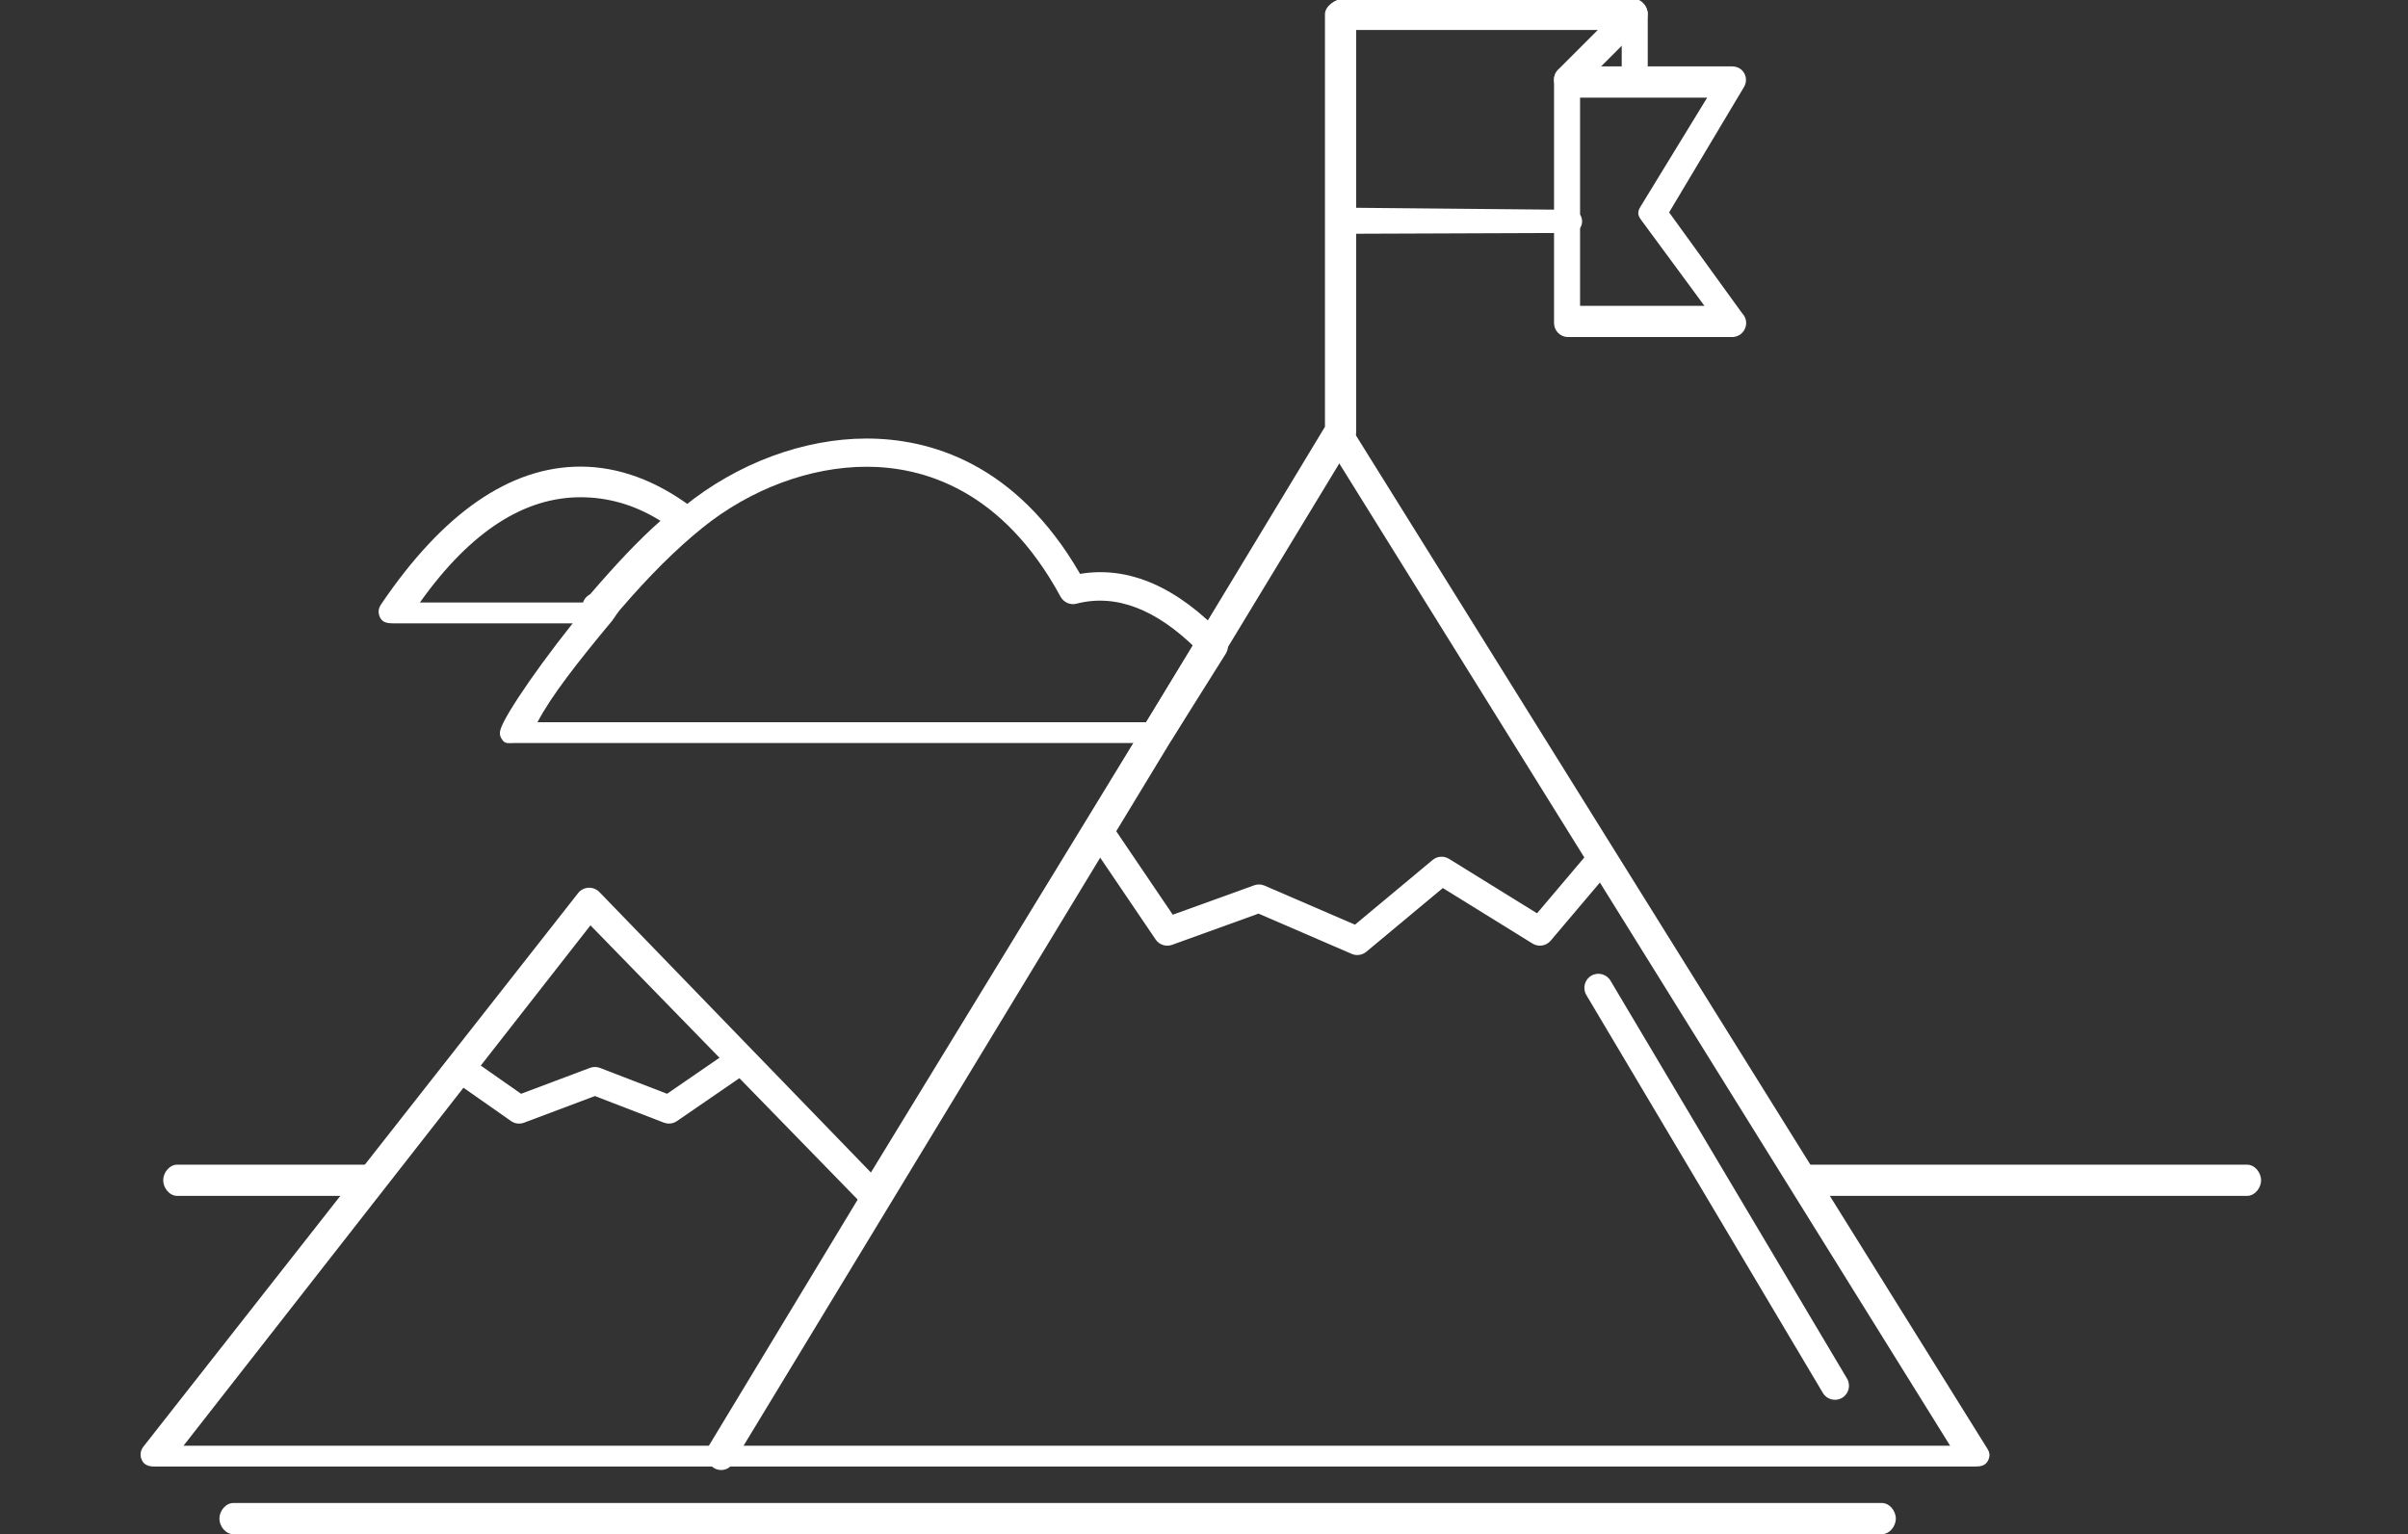 <?xml version="1.0" encoding="utf-8"?>
<!-- Generator: Adobe Illustrator 17.0.0, SVG Export Plug-In . SVG Version: 6.00 Build 0)  -->
<!DOCTYPE svg PUBLIC "-//W3C//DTD SVG 1.1//EN" "http://www.w3.org/Graphics/SVG/1.1/DTD/svg11.dtd">
<svg version="1.1" id="Layer_1" xmlns="http://www.w3.org/2000/svg" xmlns:xlink="http://www.w3.org/1999/xlink" x="0px" y="0px"
	 width="462.512px" height="294.754px" viewBox="-27 0 462.512 294.754" enable-background="new -27 0 462.512 294.754"
	 xml:space="preserve">
<rect x="-27" y="0" width="462.512" height="294.754" fill="#333333" stroke="none"/>
<g>
	<g>
		<path fill="#FFFFFF" d="M352.427,281.754H2.698c-1.032,0-1.975-0.256-2.426-1.185s-0.334-1.868,0.303-2.679l83.499-106.35
			c0.481-0.613,1.204-0.947,1.983-0.988c0.779-0.021,1.537,0.277,2.079,0.839l52.141,53.871l87.526-143.275
			c0.488-0.798,1.355-1.233,2.291-1.233c0.004,0,0.008,0,0.012,0c0.931,0,1.798,0.428,2.29,1.219l122.322,196.349
			c0.518,0.831,0.545,1.534,0.069,2.391C354.31,281.568,353.407,281.754,352.427,281.754z M8.245,277.754h339.322L230.128,88.852
			l-87.063,142.392c-0.435,0.711-1.175,1.091-2.005,1.184c-0.832,0.095-1.655-0.253-2.236-0.852L86.41,177.777L8.245,277.754z"/>
	</g>
	<g>
		<path fill="#FFFFFF" d="M233.702,183.483c-0.362,0-0.726-0.072-1.07-0.221l-17.906-7.738l-16.607,6.001
			c-1.161,0.415-2.459-0.002-3.151-1.026l-12.274-18.124c-0.836-1.233-0.513-2.911,0.721-3.747s2.912-0.513,3.747,0.722
			l11.097,16.385l15.638-5.65c0.646-0.234,1.357-0.211,1.987,0.061l17.365,7.503l14.915-12.429c0.892-0.743,2.16-0.831,3.148-0.221
			l16.91,10.468l9.727-11.494c0.963-1.137,2.666-1.279,3.803-0.318c1.137,0.963,1.279,2.667,0.317,3.803l-11.229,13.27
			c-0.864,1.021-2.344,1.256-3.48,0.552l-17.234-10.668l-14.696,12.246C234.936,183.269,234.323,183.483,233.702,183.483z"/>
	</g>
	<g>
		<path fill="#FFFFFF" d="M101.487,215.862c-0.327,0-0.657-0.06-0.971-0.181l-13.25-5.108l-13.612,5.117
			c-0.833,0.314-1.768,0.197-2.498-0.316l-10.39-7.278c-1.22-0.856-1.517-2.537-0.662-3.758c0.854-1.223,2.537-1.52,3.758-0.662
			l9.224,6.461l13.241-4.978c0.62-0.23,1.303-0.23,1.92,0.009l12.881,4.968l12.46-8.562c1.229-0.845,2.908-0.531,3.752,0.696
			c0.844,1.228,0.532,2.909-0.696,3.752l-13.632,9.367C102.559,215.701,102.025,215.862,101.487,215.862z"/>
	</g>
	<g>
		<path fill="#FFFFFF" d="M274.177,44.754c-0.007,0-0.014,0-0.022,0l-43.172,0.162c-1.49-0.012-2.689-0.977-2.677-2.467
			s1.24-2.479,2.72-2.551l43.172,0.406c1.49,0.012,2.689,0.756,2.677,2.246C276.863,44.033,275.657,44.754,274.177,44.754z"/>
	</g>
	<g>
		<path fill="#FFFFFF" d="M305.693,64.756c-0.012,0.002-0.024-0.002-0.036-0.002h-31.48c-1.49,0-2.688-1.204-2.688-2.694V15.29
			c0-1.49,1.197-2.536,2.688-2.536h31.48c0.971,0,1.867,0.441,2.346,1.284c0.479,0.845,0.468,1.841-0.029,2.675l-14.381,24.089
			l14.03,19.384c0.475,0.487,0.768,1.144,0.768,1.879C308.391,63.554,307.183,64.756,305.693,64.756z M276.489,58.754h23.885
			L288.18,42.201c-0.632-0.873-0.683-1.503-0.131-2.429l12.856-21.018h-24.416L276.489,58.754L276.489,58.754z"/>
	</g>
	<g>
		<path fill="#FFFFFF" d="M274.177,17.989c-0.69,0-1.381-0.264-1.908-0.791c-1.054-1.054-1.054-2.762,0-3.816L284.861,0.79
			c1.053-1.054,2.762-1.054,3.816,0c1.054,1.054,1.054,2.762,0,3.816l-12.592,12.592C275.558,17.725,274.867,17.989,274.177,17.989z
			"/>
	</g>
	<g>
		<path fill="#FFFFFF" d="M111.522,282.42c-0.477,0-0.959-0.126-1.397-0.392c-1.274-0.773-2.089-2.431-1.316-3.707l118.68-196.328
			V2.698c0-1.49,2.025-2.944,3.515-2.944h55.764c1.49,0,2.721,1.455,2.721,2.944v11.693c0,1.49-1.01,2.698-2.5,2.698
			s-2.5-1.209-2.5-2.698V5.754h-51v76.993c0,0.494-0.029,0.977-0.285,1.4L113.778,281.121
			C113.271,281.958,112.434,282.42,111.522,282.42z"/>
	</g>
	<g>
		<path fill="#FFFFFF" d="M195.801,142.754H71.716c-0.835,0-1.623,0.191-2.134-0.47s-0.687-1.233-0.477-2.041
			c0.72-2.774,8.281-13.846,17.321-24.704c0.208-0.251,0.423-0.474,0.641-0.771c0.325-0.443,0.655-0.851,0.982-1.234
			c5.763-6.705,11.114-12.012,16.362-16.263c10.203-8.279,22.973-13.02,35.034-13.02c11.963,0,28.643,4.572,41.009,26.002
			c9.35-1.574,18.725,2.525,27.673,12.034c0.831,0.884,0.971,2.215,0.342,3.251l-10.361,16.495
			C197.619,142.839,196.744,142.754,195.801,142.754z M76.236,138.754h118.047l8.488-14.108
			c-7.736-7.636-15.482-10.624-23.019-8.665c-1.2,0.318-2.46-0.264-3.052-1.353c-11.188-20.615-26.434-24.957-37.255-24.957
			c-10.844,0-22.375,4.302-31.635,11.818c-4.995,4.046-10.118,9.145-15.664,15.596c-0.242,0.283-0.486,0.618-0.729,0.95
			c-0.283,0.385-0.564,0.886-0.839,1.218C83.9,127.275,78.841,133.754,76.236,138.754z"/>
	</g>
	<g>
		<path fill="#FFFFFF" d="M86.692,119.754H48.42c-0.998,0-1.915-0.167-2.383-1.049s-0.411-1.758,0.148-2.585
			c11.926-17.63,24.817-26.472,38.314-26.472c7.303,0,14.51,2.666,21.421,7.827c0.667,0.499,1.067,1.301,1.083,2.134
			s-0.352,1.637-0.999,2.16c-4.859,3.938-9.834,8.934-15.655,15.707c-0.361,0.422-0.73,0.686-0.985,0.85
			c-0.023,0.063-0.05-0.237-0.082-0.128C88.945,119.346,87.89,119.754,86.692,119.754z M53.65,115.754h31.322
			c0.4-1,0.863-1.271,1.388-1.598c4.92-5.718,9.283-10.381,13.501-14.093c-5.059-3.166-10.214-4.531-15.363-4.531
			C73.964,95.533,63.602,101.754,53.65,115.754z"/>
	</g>
	<g>
		<path fill="#FFFFFF" d="M404.594,229.754h-84.546c-1.49,0-2.698-1.51-2.698-3s1.208-3,2.698-3h84.546c1.49,0,2.698,1.51,2.698,3
			S406.084,229.754,404.594,229.754z"/>
	</g>
	<g>
		<path fill="#FFFFFF" d="M334.438,294.754H17.841c-1.49,0-2.698-1.51-2.698-3s1.208-3,2.698-3h316.598c1.49,0,2.698,1.51,2.698,3
			S335.928,294.754,334.438,294.754z"/>
	</g>
	<g>
		<path fill="#FFFFFF" d="M43.024,229.754H7.047c-1.49,0-2.698-1.51-2.698-3s1.208-3,2.698-3h35.977c1.49,0,2.698,1.51,2.698,3
			C45.723,228.244,44.515,229.754,43.024,229.754z"/>
	</g>
	<g>
		<path fill="#FFFFFF" d="M325.447,268.928c-0.921,0-1.818-0.471-2.322-1.319l-45.435-76.451c-0.761-1.282-0.34-2.937,0.941-3.698
			c1.281-0.766,2.937-0.341,3.698,0.94l45.435,76.451c0.761,1.282,0.34,2.937-0.941,3.698
			C326.391,268.807,325.915,268.928,325.447,268.928z"/>
	</g>
</g>
</svg>

